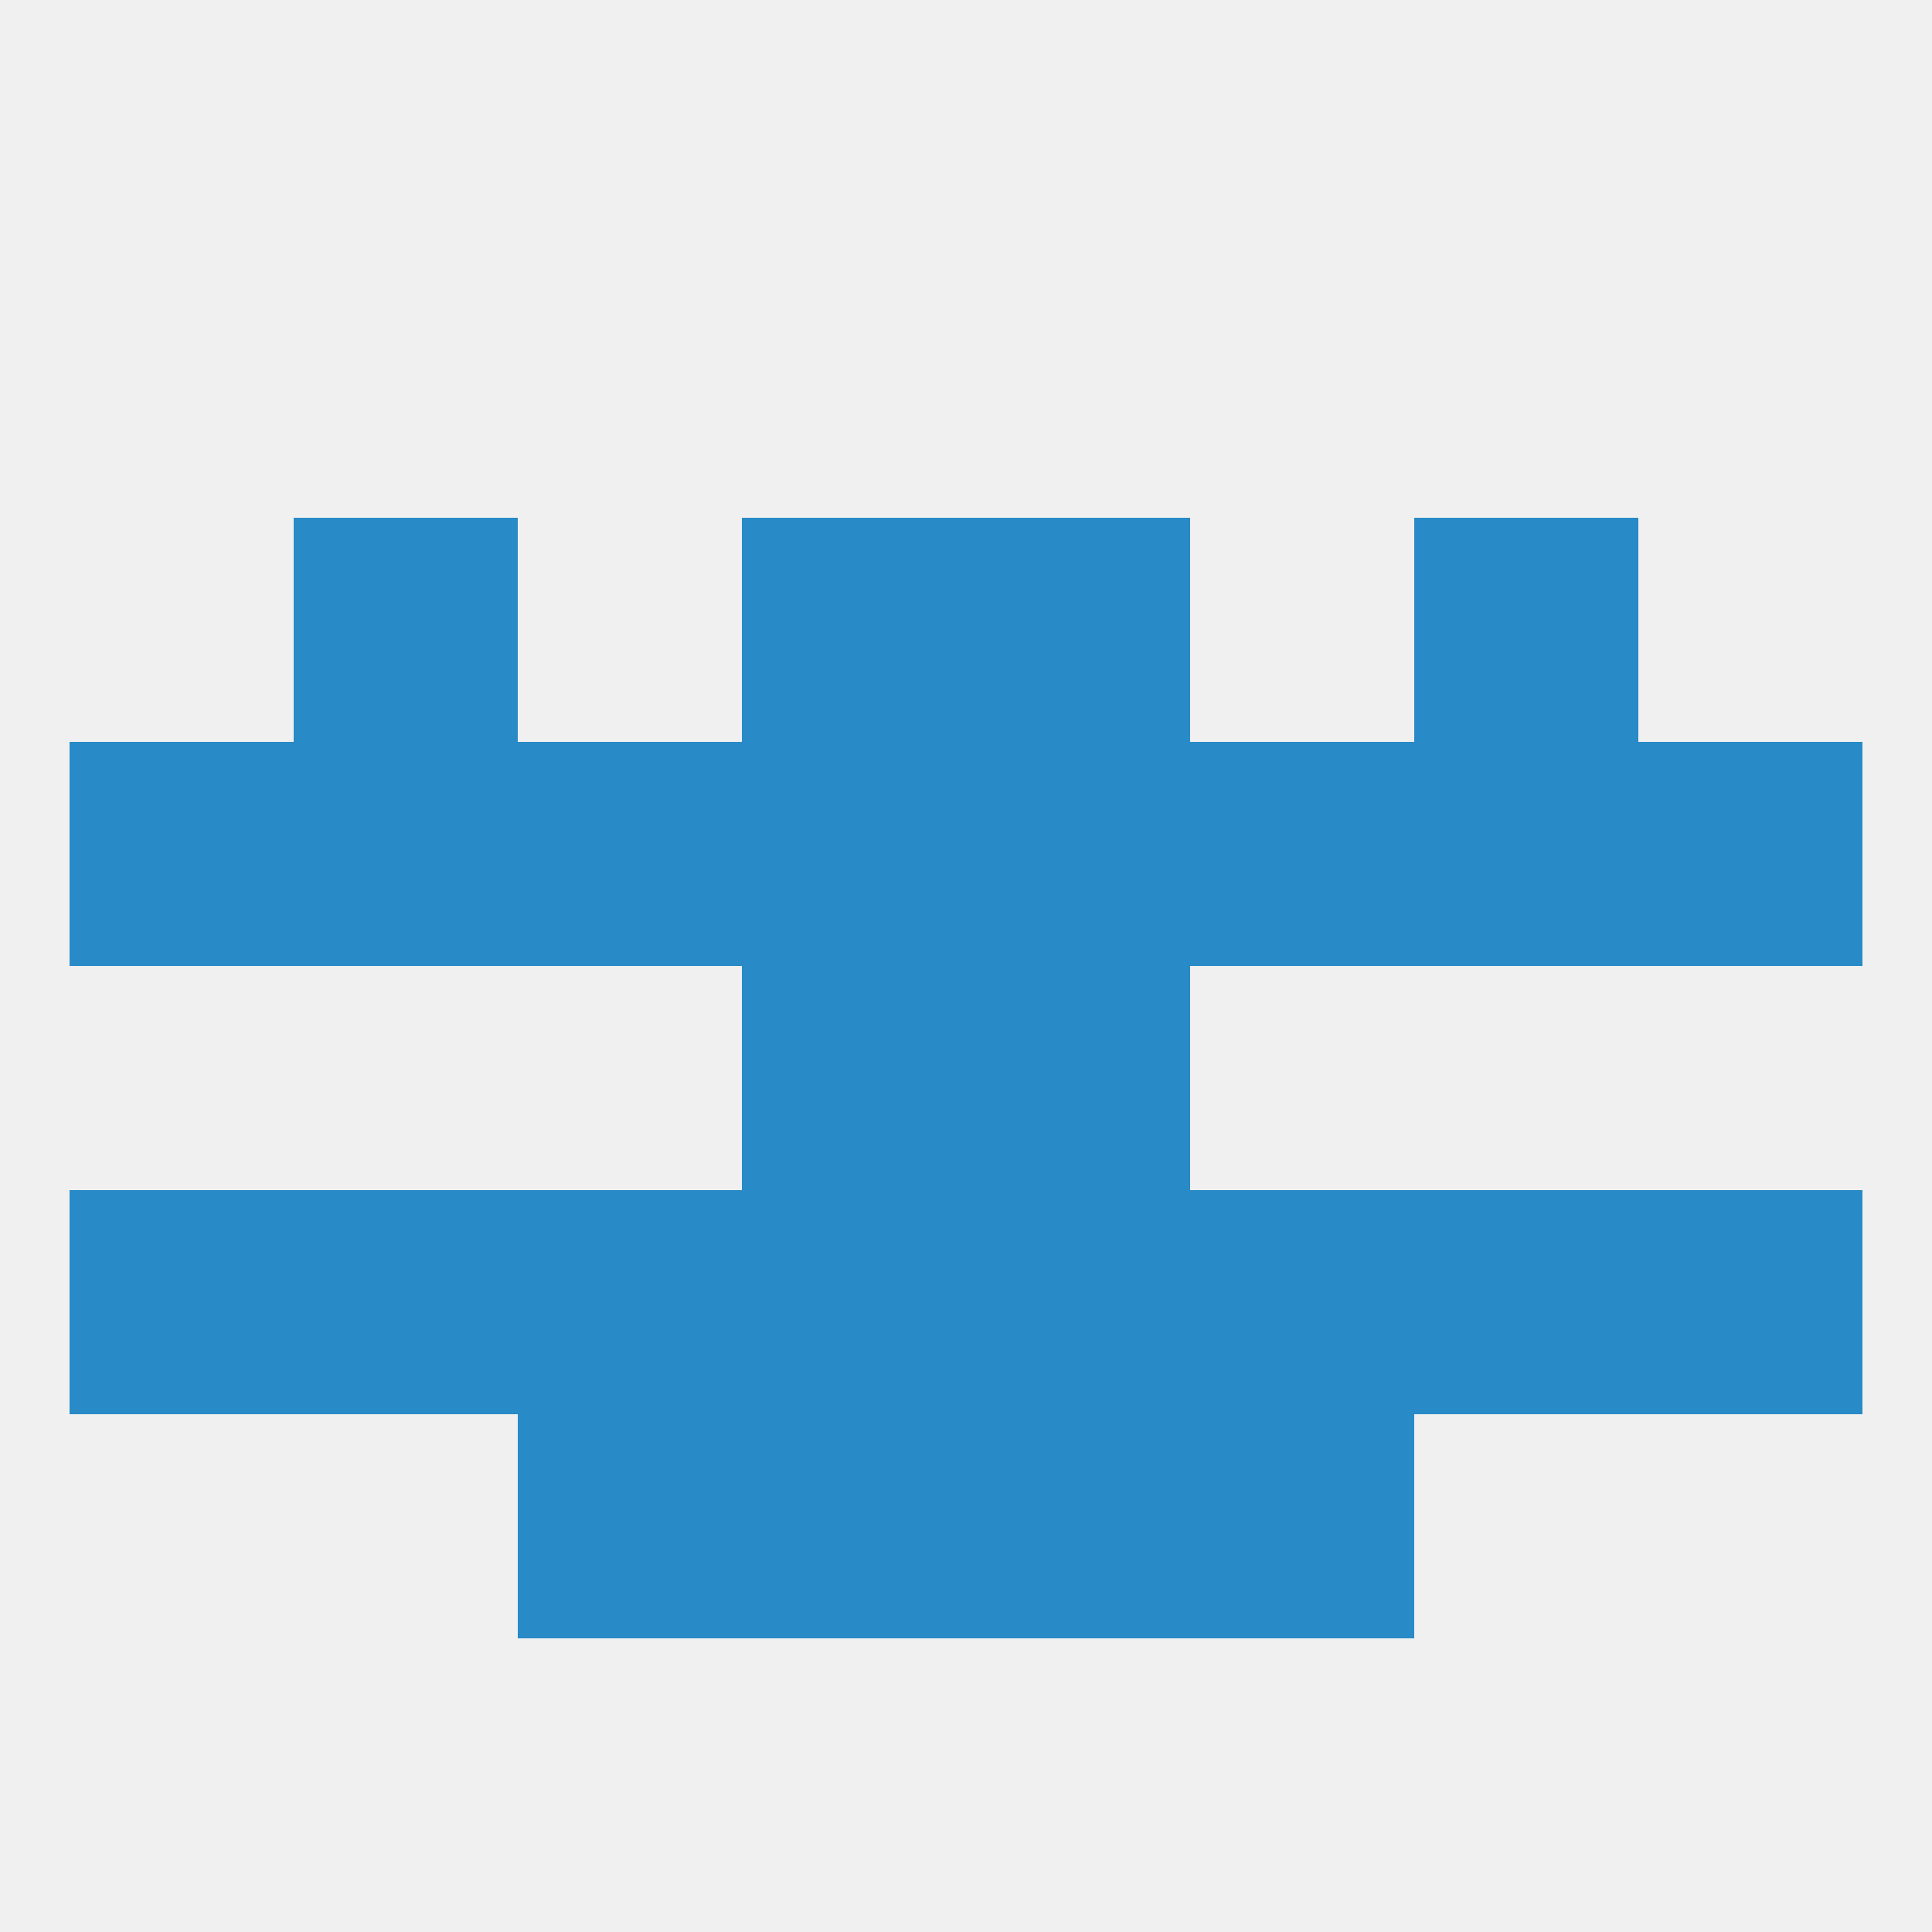 
<!--   <?xml version="1.0"?> -->
<svg version="1.1" baseprofile="full" xmlns="http://www.w3.org/2000/svg" xmlns:xlink="http://www.w3.org/1999/xlink" xmlns:ev="http://www.w3.org/2001/xml-events" width="250" height="250" viewBox="0 0 250 250" >
	<rect width="100%" height="100%" fill="rgba(240,240,240,255)"/>

	<rect x="9" y="96" width="29" height="29" fill="rgba(40,138,198,255)"/>
	<rect x="212" y="96" width="29" height="29" fill="rgba(40,138,198,255)"/>
	<rect x="38" y="96" width="29" height="29" fill="rgba(40,138,198,255)"/>
	<rect x="183" y="96" width="29" height="29" fill="rgba(40,138,198,255)"/>
	<rect x="67" y="96" width="29" height="29" fill="rgba(40,138,198,255)"/>
	<rect x="154" y="96" width="29" height="29" fill="rgba(40,138,198,255)"/>
	<rect x="96" y="96" width="29" height="29" fill="rgba(40,138,198,255)"/>
	<rect x="125" y="96" width="29" height="29" fill="rgba(40,138,198,255)"/>
	<rect x="9" y="154" width="29" height="29" fill="rgba(40,138,198,255)"/>
	<rect x="212" y="154" width="29" height="29" fill="rgba(40,138,198,255)"/>
	<rect x="96" y="154" width="29" height="29" fill="rgba(40,138,198,255)"/>
	<rect x="125" y="154" width="29" height="29" fill="rgba(40,138,198,255)"/>
	<rect x="38" y="154" width="29" height="29" fill="rgba(40,138,198,255)"/>
	<rect x="183" y="154" width="29" height="29" fill="rgba(40,138,198,255)"/>
	<rect x="154" y="154" width="29" height="29" fill="rgba(40,138,198,255)"/>
	<rect x="67" y="154" width="29" height="29" fill="rgba(40,138,198,255)"/>
	<rect x="96" y="183" width="29" height="29" fill="rgba(40,138,198,255)"/>
	<rect x="125" y="183" width="29" height="29" fill="rgba(40,138,198,255)"/>
	<rect x="67" y="183" width="29" height="29" fill="rgba(40,138,198,255)"/>
	<rect x="154" y="183" width="29" height="29" fill="rgba(40,138,198,255)"/>
	<rect x="96" y="125" width="29" height="29" fill="rgba(40,138,198,255)"/>
	<rect x="125" y="125" width="29" height="29" fill="rgba(40,138,198,255)"/>
	<rect x="38" y="67" width="29" height="29" fill="rgba(40,138,198,255)"/>
	<rect x="183" y="67" width="29" height="29" fill="rgba(40,138,198,255)"/>
	<rect x="96" y="67" width="29" height="29" fill="rgba(40,138,198,255)"/>
	<rect x="125" y="67" width="29" height="29" fill="rgba(40,138,198,255)"/>
</svg>